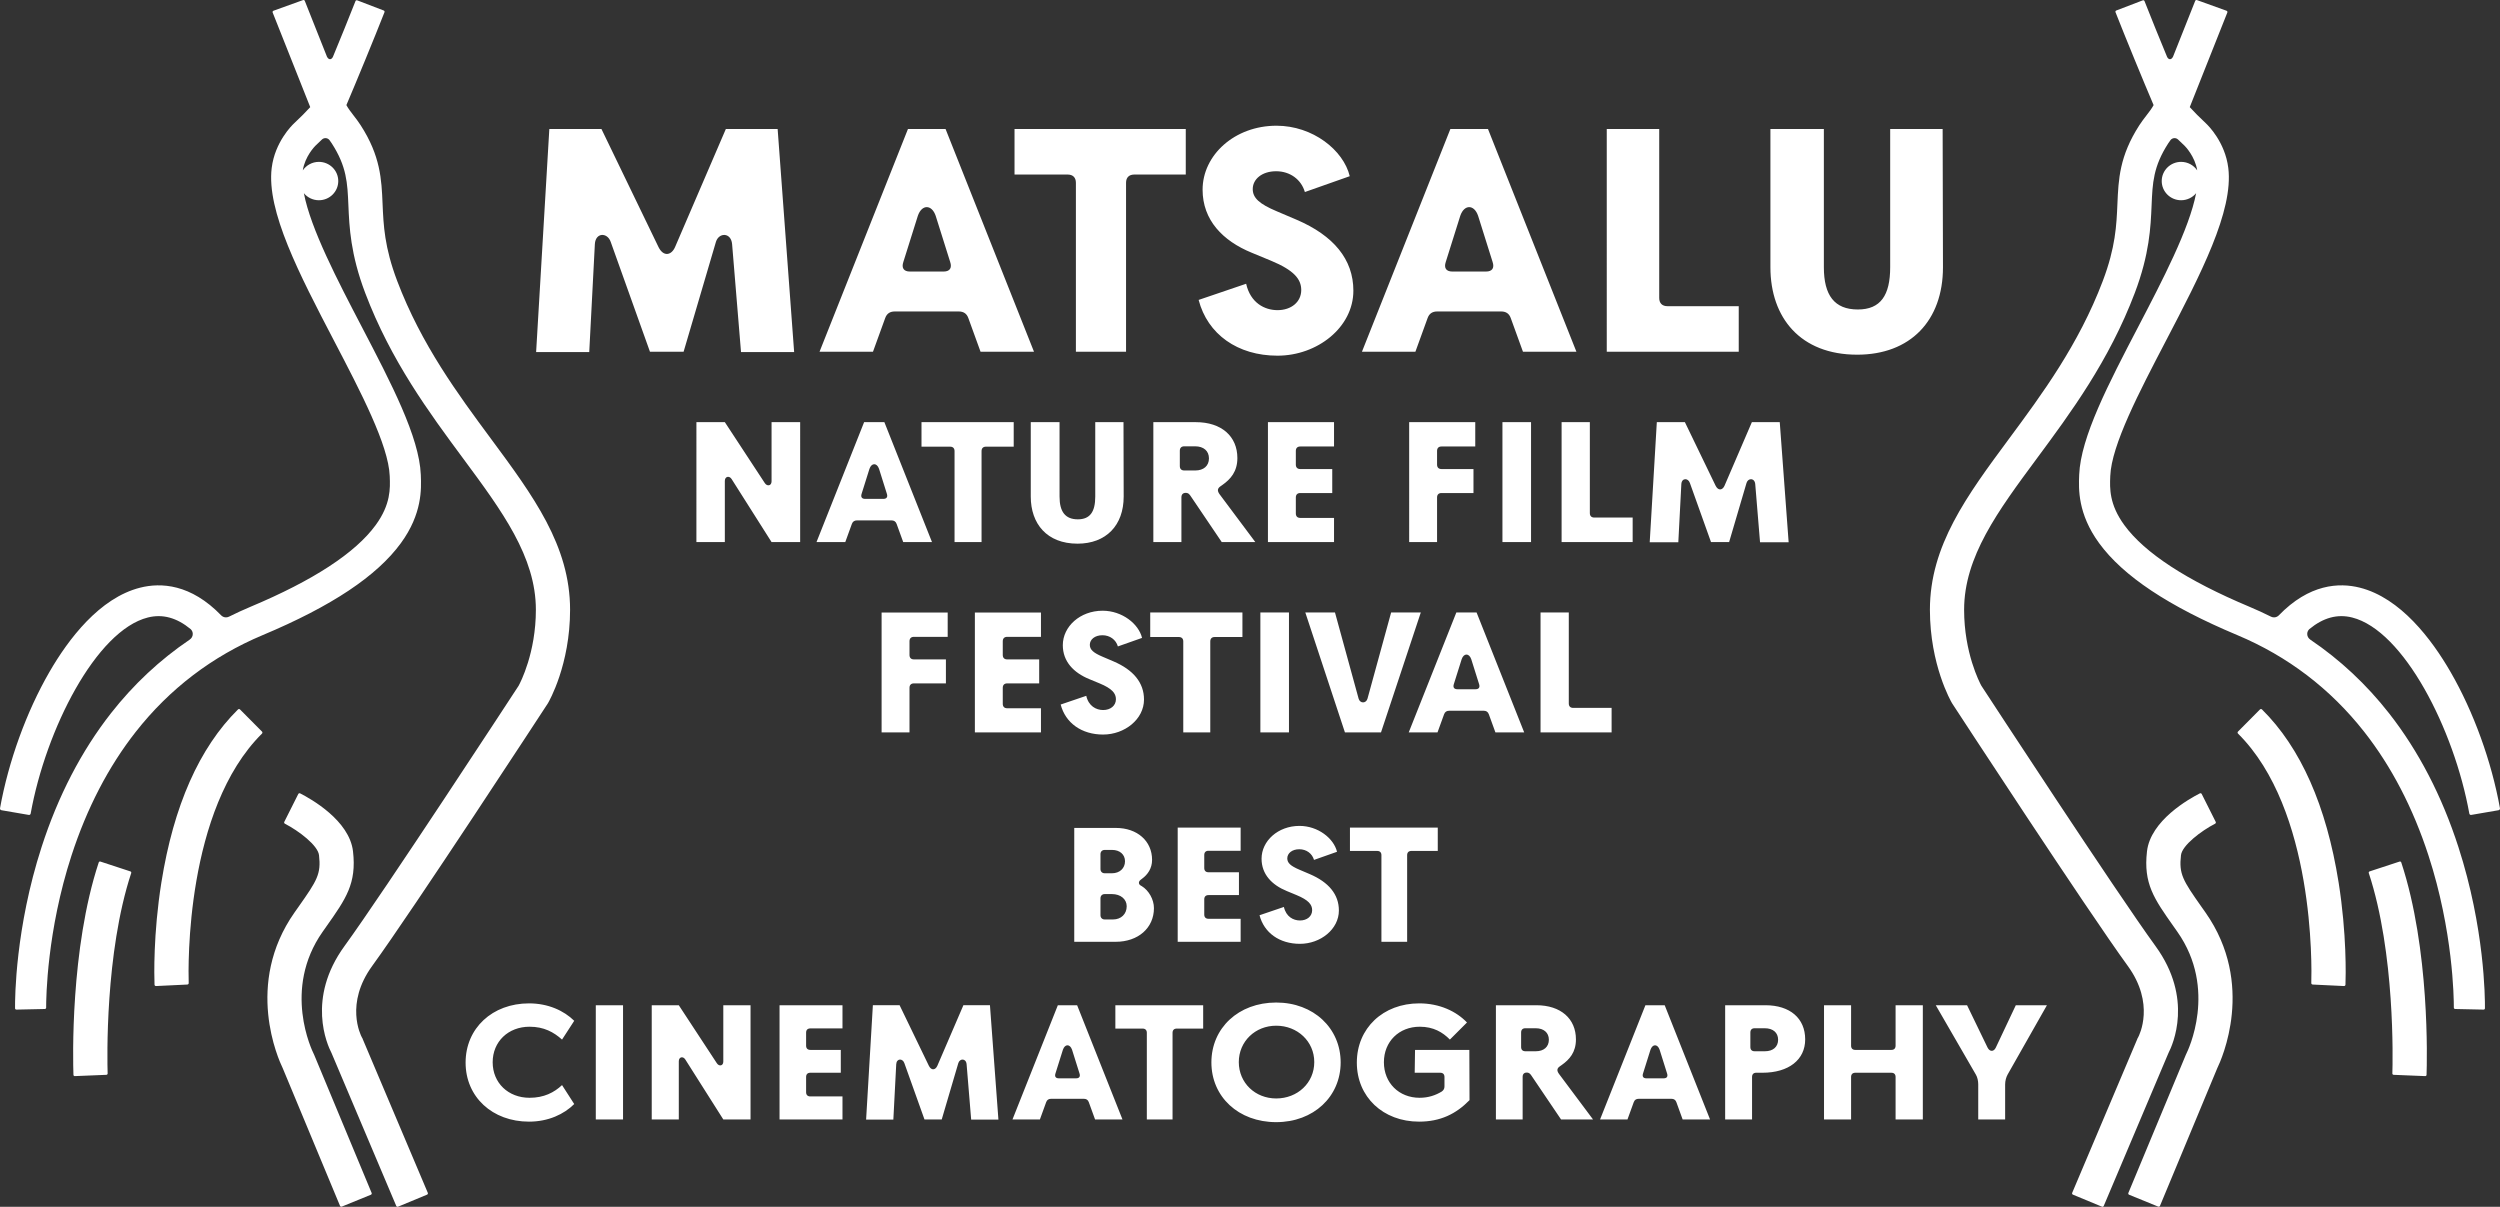 <?xml version="1.0" encoding="UTF-8" standalone="no"?>
<svg
   id="a"
   data-name="Layer 1"
   width="208.501mm"
   height="100.647mm"
   viewBox="0 0 591.025 285.298"
   version="1.1"
   sodipodi:docname="maff_best_cinematography.svg"
   inkscape:version="1.1.1 (3bf5ae0d25, 2021-09-20)"
   xmlns:inkscape="http://www.inkscape.org/namespaces/inkscape"
   xmlns:sodipodi="http://sodipodi.sourceforge.net/DTD/sodipodi-0.dtd"
   xmlns="http://www.w3.org/2000/svg"
   xmlns:svg="http://www.w3.org/2000/svg">
  <rect x="0" y="0" width="591.025" height="285.298" fill="#333333" stroke="none"/>
  <defs
     id="defs45" />
  <sodipodi:namedview
     id="namedview43"
     pagecolor="#ffffff"
     bordercolor="#666666"
     borderopacity="1.0"
     inkscape:pageshadow="2"
     inkscape:pageopacity="0.0"
     inkscape:pagecheckerboard="0"
     inkscape:document-units="mm"
     showgrid="false"
     fit-margin-top="0"
     fit-margin-left="0"
     fit-margin-right="0"
     fit-margin-bottom="0"
     inkscape:zoom="1.2518025"
     inkscape:cx="363.47587"
     inkscape:cy="176.146"
     inkscape:window-width="2560"
     inkscape:window-height="1351"
     inkscape:window-x="-9"
     inkscape:window-y="-9"
     inkscape:window-maximized="1"
     inkscape:current-layer="a" />
  <path
     d="m 521.395,215.717 c 11.896,16.932 3.789,34.769 2.788,36.818 -0.002,0.005 -0.004,0.01 -0.007,0.016 l -13.534,32.525 c -0.069,0.166 -0.261,0.245 -0.428,0.176 l -6.872,-2.803 c -0.168,-0.068 -0.247,-0.258 -0.178,-0.424 l 13.589,-32.656 0.125,-0.271 c 0.309,-0.614 7.446,-15.189 -2.123,-28.808 l -0.907,-1.289 c -4.611,-6.531 -7.151,-10.129 -6.28,-17.728 0.838,-7.313 9.976,-12.432 12.495,-13.711 0.163,-0.083 0.363,-0.018 0.444,0.144 l 3.31,6.591 c 0.08,0.159 0.017,0.35 -0.142,0.432 -3.307,1.704 -7.804,5.126 -8.07,7.447 -0.509,4.436 0.417,5.926 4.872,12.239 z m 31.478,-7.095 c 1.941,12.212 1.695,22.192 1.621,24.166 -0.007,0.188 -0.167,0.332 -0.357,0.323 l -7.399,-0.355 c -0.186,-0.009 -0.33,-0.161 -0.324,-0.345 0.123,-3.892 0.787,-41.019 -17.327,-58.983 -0.132,-0.131 -0.134,-0.341 -0.003,-0.472 l 5.193,-5.229 c 0.133,-0.134 0.352,-0.137 0.486,-0.004 9.14,9.035 15.232,22.793 18.11,40.899 m 14.809,-4.743 c 6.775,20.497 6.095,46.924 5.98,50.231 -0.006,0.171 -0.151,0.301 -0.323,0.294 l -7.462,-0.304 c -0.17,-0.007 -0.303,-0.145 -0.298,-0.313 0.094,-3.049 0.666,-28.486 -5.576,-47.393 -0.053,-0.16 0.034,-0.331 0.196,-0.384 l 7.088,-2.327 c 0.163,-0.054 0.341,0.034 0.395,0.196 m -111.43,-59.72 c 0,-15.154 8.698,-26.907 18.769,-40.518 7.687,-10.389 16.401,-22.165 22.1,-37.209 3.025,-7.987 3.246,-13.196 3.46,-18.234 0.247,-5.811 0.48,-11.301 5.191,-18.605 0.544,-0.844 1.12,-1.59 1.676,-2.31 0.671,-0.869 1.264,-1.645 1.687,-2.435 -2.292,-5.362 -6.667,-15.996 -9.007,-21.962 -0.063,-0.162 0.019,-0.341 0.183,-0.404 l 6.265,-2.401 c 0.163,-0.062 0.345,0.015 0.409,0.177 1.573,4.015 3.546,8.857 5.328,13.166 v -0.002 c 0.309,0.694 0.982,0.833 1.403,0 l 0.004,0.002 c 2.276,-5.728 4.702,-11.831 5.252,-13.221 0.064,-0.163 0.248,-0.243 0.414,-0.183 l 6.989,2.519 c 0.171,0.062 0.259,0.25 0.193,0.419 -0.935,2.397 -6.747,16.986 -8.883,22.368 0.91,1.014 2.408,2.526 3.871,3.884 0.456,0.429 4.478,4.37 5.237,10.488 1.263,10.187 -6.518,25.104 -14.756,40.897 -6.322,12.117 -12.858,24.648 -13.144,31.922 l -0.006,0.142 c -0.11,2.772 -0.26,6.566 3.326,11.48 4.81,6.594 14.766,13.09 29.591,19.31 1.731,0.726 3.424,1.507 5.084,2.336 0.216,0.107 0.459,0.169 0.716,0.169 0.417,0 0.791,-0.164 1.077,-0.422 7.261,-7.527 14.343,-7.828 19.198,-6.606 9.622,2.421 16.991,12.19 21.477,19.96 5.43,9.402 9.67,21.109 11.663,32.184 0.04,0.223 -0.112,0.435 -0.337,0.474 l -6.439,1.107 c 0,0 -0.003,-0.004 -0.005,-0.003 -0.027,0.006 -0.056,0.009 -0.085,0.009 -0.182,0 -0.334,-0.128 -0.368,-0.299 0,-0.001 -0.004,0 -0.006,0 -3.598,-20.002 -15.527,-43.312 -27.711,-46.378 -3.47,-0.873 -6.806,0.03 -10.107,2.742 -0.311,0.289 -0.51,0.696 -0.51,1.151 0,0.553 0.285,1.039 0.717,1.324 0.007,0.005 0.005,0.011 0.011,0.016 7.031,4.755 13.269,10.579 18.633,17.43 6.975,8.909 12.487,19.54 16.382,31.599 6.192,19.165 6.298,35.588 6.274,38.129 0,0.175 -0.147,0.314 -0.324,0.31 l -6.718,-0.146 c -0.173,-0.004 -0.311,-0.142 -0.31,-0.313 0.006,-2.37 -0.186,-18.115 -5.992,-35.97 -3.644,-11.205 -8.757,-21.045 -15.2,-29.248 -7.986,-10.166 -18.075,-17.855 -29.989,-22.853 -16.305,-6.841 -26.995,-13.955 -32.682,-21.75 -5.073,-6.951 -4.838,-12.856 -4.712,-16.029 l 0.005,-0.139 c 0.35,-8.893 6.96,-21.565 13.958,-34.98 5.727,-10.979 12.075,-23.15 13.685,-31.582 -0.84,1.019 -2.118,1.67 -3.55,1.67 -2.53,0 -4.581,-2.031 -4.581,-4.536 0,-2.505 2.051,-4.536 4.581,-4.536 1.587,0 2.985,0.8 3.808,2.014 -0.528,-3.306 -2.805,-5.645 -2.968,-5.808 -0.341,-0.317 -0.909,-0.852 -1.566,-1.494 -0.002,-0.001 -0.003,0.003 -0.004,0.002 -0.214,-0.204 -0.504,-0.33 -0.825,-0.33 -0.38,0 -0.719,0.177 -0.937,0.453 0,10e-4 -10e-4,-0.001 -0.002,0 -0.2,0.27 -0.389,0.535 -0.557,0.795 -3.538,5.487 -3.701,9.323 -3.926,14.633 -0.218,5.134 -0.49,11.525 -3.968,20.709 -6.089,16.076 -15.153,28.324 -23.149,39.13 -9.232,12.476 -17.205,23.251 -17.205,35.785 0,10.188 3.661,17.196 4.07,17.946 0.004,0.008 0.007,0.013 0.012,0.02 1.735,2.657 31.753,48.593 41.172,61.551 9.011,12.396 4.065,23.319 3.072,25.236 -0.004,0.007 -0.007,0.013 -0.01,0.02 l -15.309,36.169 c -0.07,0.164 -0.261,0.242 -0.427,0.173 l -6.858,-2.846 c -0.166,-0.069 -0.245,-0.258 -0.175,-0.423 l 15.384,-36.343 0.069,-0.191 0.139,-0.231 c 0.289,-0.54 4.039,-7.96 -2.449,-16.886 -9.77,-13.441 -40.187,-60.022 -41.477,-61.999 l -0.101,-0.163 c -0.212,-0.362 -5.2,-9.02 -5.2,-22.033"
     fill="#ffffff"
     id="path28" />
  <path
     d="m 69.629,215.717 c -11.896,16.932 -3.789,34.769 -2.788,36.818 0.002,0.005 0.004,0.01 0.007,0.016 l 13.534,32.525 c 0.069,0.166 0.261,0.245 0.428,0.176 l 6.872,-2.803 c 0.168,-0.068 0.247,-0.258 0.178,-0.424 l -13.589,-32.656 -0.125,-0.271 c -0.309,-0.614 -7.446,-15.189 2.123,-28.808 l 0.907,-1.289 c 4.611,-6.531 7.151,-10.129 6.28,-17.728 -0.838,-7.313 -9.976,-12.432 -12.495,-13.711 -0.163,-0.083 -0.363,-0.018 -0.444,0.144 l -3.31,6.591 c -0.08,0.159 -0.017,0.35 0.142,0.432 3.307,1.704 7.804,5.126 8.07,7.447 0.509,4.436 -0.417,5.926 -4.872,12.239 z m -31.478,-7.095 c -1.941,12.212 -1.695,22.192 -1.621,24.166 0.007,0.188 0.167,0.332 0.357,0.323 l 7.399,-0.355 c 0.186,-0.009 0.33,-0.161 0.324,-0.345 -0.123,-3.892 -0.787,-41.019 17.327,-58.983 0.132,-0.131 0.134,-0.341 0.003,-0.472 l -5.193,-5.229 c -0.133,-0.134 -0.352,-0.137 -0.486,-0.004 -9.14,9.035 -15.232,22.793 -18.11,40.899 m -14.808,-4.743 c -6.776,20.497 -6.096,46.924 -5.981,50.231 0.006,0.171 0.151,0.301 0.323,0.294 l 7.462,-0.304 c 0.17,-0.007 0.303,-0.145 0.298,-0.313 -0.094,-3.049 -0.666,-28.486 5.576,-47.393 0.053,-0.16 -0.034,-0.331 -0.196,-0.384 l -7.088,-2.327 c -0.163,-0.054 -0.341,0.034 -0.394,0.196 m 111.429,-59.72 c 0,-15.154 -8.698,-26.907 -18.769,-40.518 -7.687,-10.389 -16.401,-22.165 -22.1,-37.209 -3.025,-7.987 -3.246,-13.196 -3.46,-18.234 -0.247,-5.811 -0.48,-11.301 -5.191,-18.605 -0.544,-0.844 -1.12,-1.59 -1.676,-2.31 -0.671,-0.869 -1.264,-1.645 -1.687,-2.435 2.292,-5.362 6.667,-15.996 9.007,-21.962 0.063,-0.162 -0.019,-0.341 -0.183,-0.404 l -6.265,-2.401 c -0.163,-0.062 -0.345,0.015 -0.409,0.177 -1.573,4.015 -3.546,8.857 -5.328,13.166 v -0.002 c -0.309,0.694 -0.982,0.833 -1.403,0 l -0.004,0.002 c -2.276,-5.728 -4.702,-11.831 -5.252,-13.221 -0.064,-0.163 -0.248,-0.243 -0.414,-0.183 l -6.989,2.519 c -0.171,0.062 -0.259,0.25 -0.193,0.419 0.935,2.397 6.747,16.986 8.883,22.368 -0.91,1.014 -2.408,2.526 -3.871,3.884 -0.456,0.429 -4.478,4.37 -5.237,10.488 -1.263,10.187 6.518,25.104 14.756,40.897 6.322,12.117 12.858,24.648 13.144,31.922 l 0.006,0.142 c 0.11,2.772 0.26,6.566 -3.326,11.48 -4.81,6.594 -14.766,13.09 -29.591,19.31 -1.731,0.726 -3.424,1.507 -5.084,2.336 -0.216,0.107 -0.459,0.169 -0.716,0.169 -0.417,0 -0.791,-0.164 -1.077,-0.422 -7.261,-7.527 -14.343,-7.828 -19.198,-6.606 -9.622,2.421 -16.991,12.19 -21.477,19.96 -5.43,9.402 -9.67,21.109 -11.663,32.184 -0.04,0.223 0.112,0.435 0.337,0.474 l 6.439,1.107 c 0,0 0.003,-0.004 0.005,-0.003 0.027,0.006 0.056,0.009 0.085,0.009 0.182,0 0.334,-0.128 0.368,-0.299 0,-0.001 0.004,0 0.006,0 3.598,-20.002 15.527,-43.312 27.711,-46.378 3.47,-0.873 6.806,0.03 10.107,2.742 0.311,0.289 0.51,0.696 0.51,1.151 0,0.553 -0.285,1.039 -0.717,1.324 -0.007,0.005 -0.005,0.011 -0.011,0.016 -7.032,4.755 -13.269,10.579 -18.633,17.43 -6.975,8.909 -12.487,19.54 -16.382,31.599 -6.192,19.165 -6.298,35.588 -6.274,38.129 0.001,0.175 0.147,0.314 0.324,0.31 l 6.718,-0.146 c 0.173,-0.004 0.311,-0.142 0.31,-0.313 -0.006,-2.37 0.186,-18.115 5.992,-35.97 3.644,-11.205 8.757,-21.045 15.2,-29.248 7.986,-10.166 18.075,-17.855 29.989,-22.853 16.305,-6.841 26.995,-13.955 32.682,-21.75 5.073,-6.951 4.838,-12.856 4.712,-16.029 l -0.005,-0.139 c -0.35,-8.893 -6.96,-21.565 -13.958,-34.98 -5.727,-10.979 -12.075,-23.15 -13.685,-31.582 0.84,1.019 2.118,1.67 3.55,1.67 2.53,0 4.581,-2.031 4.581,-4.536 0,-2.505 -2.051,-4.536 -4.581,-4.536 -1.587,0 -2.985,0.8 -3.808,2.014 0.528,-3.306 2.805,-5.645 2.968,-5.808 0.341,-0.317 0.909,-0.852 1.566,-1.494 0.002,-0.001 0.003,0.003 0.004,0.002 0.214,-0.204 0.504,-0.33 0.825,-0.33 0.38,0 0.719,0.177 0.937,0.453 0,10e-4 0.001,-0.001 0.002,0 0.2,0.27 0.389,0.535 0.556,0.795 3.539,5.487 3.702,9.323 3.927,14.633 0.218,5.134 0.49,11.525 3.968,20.709 6.089,16.076 15.153,28.324 23.149,39.13 9.232,12.476 17.205,23.251 17.205,35.785 0,10.188 -3.661,17.196 -4.07,17.946 -0.004,0.008 -0.007,0.013 -0.012,0.02 -1.735,2.657 -31.753,48.593 -41.172,61.551 -9.011,12.396 -4.065,23.319 -3.072,25.236 0.004,0.007 0.007,0.013 0.01,0.02 l 15.309,36.169 c 0.07,0.164 0.261,0.242 0.427,0.173 l 6.858,-2.846 c 0.166,-0.069 0.245,-0.258 0.175,-0.423 l -15.384,-36.343 -0.069,-0.191 -0.139,-0.231 c -0.289,-0.54 -4.039,-7.96 2.449,-16.886 9.77,-13.441 40.187,-60.022 41.477,-61.999 l 0.101,-0.163 c 0.212,-0.362 5.2,-9.02 5.2,-22.033"
     fill="#ffffff"
     id="path30" />
  <path
     d="m 364.2,173.15 h 16.8 v -5.796 h -9.072 c -0.672,0 -1.05,-0.378 -1.05,-1.05 v -21.504 h -6.678 z m -20.496,-11.424 1.848,-5.88 c 0.504,-1.47 1.764,-1.47 2.268,0 l 1.848,5.88 c 0.252,0.756 -0.042,1.218 -0.84,1.218 h -4.284 c -0.798,0 -1.092,-0.462 -0.84,-1.218 m -10.668,11.424 h 6.804 l 1.554,-4.284 c 0.21,-0.588 0.63,-0.84 1.218,-0.84 h 8.148 c 0.588,0 1.008,0.252 1.218,0.84 l 1.554,4.284 h 6.804 l -11.256,-28.35 h -4.788 z m -15.079,0 h 8.526 l 9.408,-28.35 h -7.014 l -5.586,20.37 c -0.336,1.176 -1.764,1.176 -2.1,0 l -5.586,-20.37 h -7.014 z m -19.991,0 h 6.762 v -28.35 h -6.762 z m -18.228,-21.504 v 21.504 h 6.384 v -21.504 c 0,-0.672 0.378,-1.05 1.05,-1.05 h 6.552 v -5.796 h -21.798 v 5.796 h 6.762 c 0.672,0 1.05,0.378 1.05,1.05 m -18.942,22.008 c 5.082,0 9.66,-3.612 9.66,-8.274 0,-3.99 -2.52,-7.014 -7.224,-9.03 l -2.562,-1.092 c -2.184,-0.924 -3.024,-1.68 -3.024,-2.814 0,-1.26 1.176,-2.268 2.982,-2.268 1.764,0 3.192,1.05 3.654,2.646 l 5.712,-2.016 c -0.798,-3.318 -4.704,-6.426 -9.324,-6.426 -5.334,0 -9.408,3.738 -9.408,8.148 0,3.864 2.562,6.51 6.258,8.022 l 2.436,1.008 c 2.94,1.218 3.864,2.352 3.864,3.738 0,1.512 -1.26,2.562 -3.024,2.562 -1.638,0 -3.444,-0.924 -3.99,-3.36 l -6.048,2.058 c 1.134,4.368 4.956,7.098 10.038,7.098 m -30.323,-0.504 h 15.624 v -5.712 h -7.98 c -0.672,0 -1.05,-0.378 -1.05,-1.05 v -3.78 c 0,-0.672 0.378,-1.05 1.05,-1.05 h 7.56 v -5.67 h -7.56 c -0.672,0 -1.05,-0.378 -1.05,-1.05 v -3.234 c 0,-0.672 0.378,-1.05 1.05,-1.05 h 7.98 v -5.754 h -15.624 z m -22.05,0 h 6.594 v -10.542 c 0,-0.672 0.378,-1.05 1.05,-1.05 h 7.56 v -5.67 h -7.56 c -0.672,0 -1.05,-0.378 -1.05,-1.05 v -3.234 c 0,-0.672 0.378,-1.05 1.05,-1.05 h 7.98 v -5.754 h -15.624 z"
     fill="#ffffff"
     id="path32" />
  <path
     d="m 390.009,128.192 h 6.762 l 0.714,-13.734 c 0.084,-1.512 1.596,-1.512 2.016,-0.294 l 4.998,13.986 h 4.284 l 4.116,-13.986 c 0.378,-1.218 1.932,-1.218 2.058,0.294 l 1.134,13.734 h 6.762 l -2.1,-28.392 h -6.594 l -6.468,15.036 c -0.462,1.05 -1.47,1.26 -2.1,0 l -7.266,-15.036 h -6.636 z m -20.832,-0.042 h 16.8 v -5.796 h -9.072 c -0.672,0 -1.05,-0.378 -1.05,-1.05 V 99.8 h -6.678 z m -13.985,0 h 6.762 V 99.8 h -6.762 z m -22.05,0 h 6.594 v -10.542 c 0,-0.672 0.378,-1.05 1.05,-1.05 h 7.56 v -5.67 h -7.56 c -0.672,0 -1.05,-0.378 -1.05,-1.05 v -3.234 c 0,-0.672 0.378,-1.05 1.05,-1.05 h 7.98 v -5.754 h -15.624 z m -33.389,0 h 15.624 v -5.712 h -7.98 c -0.672,0 -1.05,-0.378 -1.05,-1.05 v -3.78 c 0,-0.672 0.378,-1.05 1.05,-1.05 h 7.56 v -5.67 h -7.56 c -0.672,0 -1.05,-0.378 -1.05,-1.05 v -3.234 c 0,-0.672 0.378,-1.05 1.05,-1.05 h 7.98 v -5.754 h -15.624 z m -20.832,-17.976 v -3.612 c 0,-0.672 0.378,-1.05 1.05,-1.05 h 2.562 c 2.016,0 3.276,1.092 3.276,2.856 0,1.764 -1.26,2.856 -3.234,2.856 h -2.604 c -0.672,0 -1.05,-0.378 -1.05,-1.05 m -6.258,17.976 h 6.636 v -10.584 c 0,-0.672 0.378,-1.05 1.008,-1.05 0.672,0 0.924,0.378 1.26,0.882 l 7.266,10.752 h 7.938 l -8.442,-11.298 c -0.546,-0.756 -0.588,-1.344 0.21,-1.89 l 0.42,-0.294 c 1.974,-1.386 3.57,-3.192 3.57,-6.384 0,-5.124 -3.738,-8.484 -9.828,-8.484 h -10.038 z m -17.934,0.378 c 6.762,0 10.92,-4.326 10.92,-11.13 l -0.042,-17.598 h -6.678 v 17.598 c 0,3.57 -1.218,5.376 -4.116,5.376 -2.982,0 -4.326,-1.806 -4.326,-5.376 V 99.8 h -6.804 v 17.598 c 0,6.426 3.822,11.13 11.046,11.13 m -29.064,-21.882 v 21.504 h 6.384 v -21.504 c 0,-0.672 0.378,-1.05 1.05,-1.05 h 6.552 v -5.796 h -21.798 v 5.796 h 6.762 c 0.672,0 1.05,0.378 1.05,1.05 m -21.966,10.08 1.848,-5.88 c 0.504,-1.47 1.764,-1.47 2.268,0 l 1.848,5.88 c 0.252,0.756 -0.042,1.218 -0.84,1.218 h -4.284 c -0.798,0 -1.092,-0.462 -0.84,-1.218 m -10.668,11.424 h 6.804 l 1.554,-4.284 c 0.21,-0.588 0.63,-0.84 1.218,-0.84 h 8.148 c 0.588,0 1.008,0.252 1.218,0.84 l 1.554,4.284 h 6.804 l -11.256,-28.35 h -4.788 z m -28.392,0 h 6.72 v -14.448 c 0,-1.092 1.05,-1.302 1.596,-0.462 l 9.45,14.91 h 6.762 V 99.8 h -6.762 v 13.986 c 0,1.092 -1.05,1.26 -1.596,0.42 l -9.45,-14.406 h -6.72 z"
     fill="#ffffff"
     id="path34" />
  <path
     d="m 439.058,83.852 c 12.558,0 20.28,-8.034 20.28,-20.67 l -0.078,-32.682 h -12.402 v 32.682 c 0,6.63 -2.262,9.984 -7.644,9.984 -5.538,0 -8.034,-3.354 -8.034,-9.984 v -32.682 h -12.636 v 32.682 c 0,11.934 7.098,20.67 20.514,20.67 m -59.203,-0.702 h 31.2 v -10.764 h -16.848 c -1.248,0 -1.95,-0.702 -1.95,-1.95 v -39.936 h -12.402 z m -38.063,-21.216 3.432,-10.92 c 0.936,-2.73 3.276,-2.73 4.212,0 l 3.432,10.92 c 0.468,1.404 -0.078,2.262 -1.56,2.262 h -7.956 c -1.482,0 -2.028,-0.858 -1.56,-2.262 m -19.812,21.216 h 12.636 l 2.886,-7.956 c 0.39,-1.092 1.17,-1.56 2.262,-1.56 h 15.132 c 1.092,0 1.872,0.468 2.262,1.56 l 2.886,7.956 h 12.636 l -20.904,-52.65 h -8.892 z m -19.969,0.936 c 9.438,0 17.94,-6.708 17.94,-15.366 0,-7.41 -4.68,-13.026 -13.416,-16.77 l -4.758,-2.028 c -4.056,-1.716 -5.616,-3.12 -5.616,-5.226 0,-2.34 2.184,-4.212 5.538,-4.212 3.276,0 5.928,1.95 6.786,4.914 l 10.608,-3.744 c -1.482,-6.162 -8.736,-11.934 -17.316,-11.934 -9.906,0 -17.472,6.942 -17.472,15.132 0,7.176 4.758,12.09 11.622,14.898 l 4.524,1.872 c 5.46,2.262 7.176,4.368 7.176,6.942 0,2.808 -2.34,4.758 -5.616,4.758 -3.042,0 -6.396,-1.716 -7.41,-6.24 l -11.232,3.822 c 2.106,8.112 9.204,13.182 18.642,13.182 m -47.658,-40.872 v 39.936 h 11.856 v -39.936 c 0,-1.248 0.702,-1.95 1.95,-1.95 h 12.168 v -10.764 h -40.482 v 10.764 h 12.558 c 1.248,0 1.95,0.702 1.95,1.95 m -40.795,18.72 3.432,-10.92 c 0.936,-2.73 3.276,-2.73 4.212,0 l 3.432,10.92 c 0.468,1.404 -0.078,2.262 -1.56,2.262 h -7.956 c -1.482,0 -2.028,-0.858 -1.56,-2.262 m -19.812,21.216 h 12.636 l 2.886,-7.956 c 0.39,-1.092 1.17,-1.56 2.262,-1.56 h 15.132 c 1.092,0 1.872,0.468 2.262,1.56 l 2.886,7.956 h 12.636 l -20.904,-52.65 h -8.892 z m -67.001,0.078 h 12.558 l 1.326,-25.506 c 0.156,-2.808 2.964,-2.808 3.744,-0.546 l 9.282,25.974 h 7.956 l 7.644,-25.974 c 0.702,-2.262 3.588,-2.262 3.822,0.546 l 2.106,25.506 h 12.558 l -3.9,-52.728 h -12.246 l -12.012,27.924 c -0.858,1.95 -2.73,2.34 -3.9,0 l -13.494,-27.924 h -12.324 z"
     fill="#ffffff"
     id="path36" />
  <path
     d="m 467.675,256.37 v 8.28 h 6.36 v -8.28 c 0,-0.84 0.24,-1.72 0.6,-2.36 l 9.28,-16.36 h -7.36 l -4.72,10 c -0.48,1.04 -1.44,1.04 -1.96,0 l -4.84,-10 h -7.4 l 9.48,16.4 c 0.36,0.6 0.56,1.48 0.56,2.32 m -36.46,8.28 h 6.4 v -10.04 c 0,-0.64 0.36,-1 1,-1 h 8.52 c 0.64,0 1,0.36 1,1 v 10.04 h 6.44 v -27 h -6.44 v 9.56 c 0,0.64 -0.36,1 -1,1 h -8.52 c -0.64,0 -1,-0.36 -1,-1 v -9.56 h -6.4 z m -17.412,-17.12 v -3.44 c 0,-0.64 0.36,-1 1,-1 h 2.4 c 1.96,0 3.16,1.04 3.16,2.72 0,1.68 -1.2,2.72 -3.12,2.72 h -2.44 c -0.64,0 -1,-0.36 -1,-1 m -5.96,17.12 h 6.36 v -10.04 c 0,-0.64 0.36,-1 0.96,-1 h 1.48 c 6.24,0 10.12,-3.08 10.12,-7.88 0,-5 -3.6,-8.08 -9.4,-8.08 h -9.52 z m -19.412,-10.88 1.76,-5.6 c 0.48,-1.4 1.68,-1.4 2.16,0 l 1.76,5.6 c 0.24,0.72 -0.04,1.16 -0.8,1.16 h -4.08 c -0.76,0 -1.04,-0.44 -0.8,-1.16 m -10.16,10.88 h 6.48 l 1.48,-4.08 c 0.2,-0.56 0.6,-0.8 1.16,-0.8 h 7.76 c 0.56,0 0.96,0.24 1.16,0.8 l 1.48,4.08 h 6.48 l -10.72,-27 h -4.56 z m -18.664,-17.12 v -3.44 c 0,-0.64 0.36,-1 1,-1 h 2.44 c 1.92,0 3.12,1.04 3.12,2.72 0,1.68 -1.2,2.72 -3.08,2.72 h -2.48 c -0.64,0 -1,-0.36 -1,-1 m -5.96,17.12 h 6.32 v -10.08 c 0,-0.64 0.36,-1 0.96,-1 0.64,0 0.88,0.36 1.2,0.84 l 6.92,10.24 h 7.56 l -8.04,-10.76 c -0.52,-0.72 -0.56,-1.28 0.2,-1.8 l 0.4,-0.28 c 1.88,-1.32 3.4,-3.04 3.4,-6.08 0,-4.88 -3.56,-8.08 -9.36,-8.08 h -9.56 z m -18.159,0.52 c 5,0 8.72,-1.8 11.92,-5.08 l -0.04,-11.88 h -12.84 l -0.08,5.4 h 6.04 c 0.64,0 1,0.36 1,1 v 2.24 c 0,0.52 -0.2,0.88 -0.64,1.2 -1.44,0.88 -3.16,1.48 -5.24,1.48 -4.88,0 -8.44,-3.52 -8.44,-8.4 0,-4.88 3.56,-8.4 8.48,-8.4 3.2,0 5.4,1.28 7.12,3.04 l 4.04,-4.04 c -2.52,-2.64 -6.48,-4.52 -11.28,-4.52 -8.56,0 -14.76,5.88 -14.76,14 0,8.12 6.2,13.96 14.72,13.96 m -42.624,-14.08 c 0,-4.88 3.88,-8.6 8.84,-8.6 5.04,0 9,3.72 9,8.6 0,4.92 -3.96,8.6 -9,8.6 -4.96,0 -8.84,-3.68 -8.84,-8.6 m 8.84,14.2 c 8.84,0 15.24,-6.04 15.24,-14.12 0,-8.08 -6.4,-14.16 -15.24,-14.16 -8.92,0 -15.32,6.04 -15.32,14.16 0,8.12 6.4,14.12 15.32,14.12 m -30.584,-21.12 v 20.48 h 6.08 v -20.48 c 0,-0.64 0.36,-1 1,-1 h 6.24 v -5.52 h -20.76 v 5.52 h 6.44 c 0.64,0 1,0.36 1,1 m -21.6,9.6 1.76,-5.6 c 0.48,-1.4 1.68,-1.4 2.16,0 l 1.76,5.6 c 0.24,0.72 -0.04,1.16 -0.8,1.16 h -4.08 c -0.76,0 -1.04,-0.44 -0.8,-1.16 m -10.16,10.88 h 6.48 l 1.48,-4.08 c 0.2,-0.56 0.6,-0.8 1.16,-0.8 h 7.76 c 0.56,0 0.96,0.24 1.16,0.8 l 1.48,4.08 h 6.48 l -10.72,-27 h -4.56 z m -34.607,0.04 h 6.44 l 0.68,-13.08 c 0.08,-1.44 1.52,-1.44 1.92,-0.28 l 4.76,13.32 h 4.08 l 3.92,-13.32 c 0.36,-1.16 1.84,-1.16 1.96,0.28 l 1.08,13.08 h 6.44 l -2,-27.04 h -6.28 l -6.16,14.32 c -0.44,1 -1.4,1.2 -2,0 l -6.92,-14.32 h -6.32 z m -20.464,-0.04 h 14.88 v -5.44 h -7.6 c -0.64,0 -1,-0.36 -1,-1 v -3.6 c 0,-0.64 0.36,-1 1,-1 h 7.2 v -5.4 h -7.2 c -0.64,0 -1,-0.36 -1,-1 v -3.08 c 0,-0.64 0.36,-1 1,-1 h 7.6 v -5.48 h -14.88 z m -30.216,0 h 6.4 v -13.76 c 0,-1.04 1,-1.24 1.52,-0.44 l 9,14.2 h 6.44 v -27 h -6.44 v 13.32 c 0,1.04 -1,1.2 -1.52,0.4 l -9,-13.72 h -6.4 z m -13.223,0 h 6.44 v -27 h -6.44 z m -15.78,0.52 c 4.56,0 8.28,-1.76 10.68,-4.16 l -2.88,-4.48 c -1.88,1.76 -4.28,3 -7.68,3 -5.04,0 -8.72,-3.52 -8.72,-8.4 0,-4.88 3.68,-8.4 8.72,-8.4 3.4,0 5.72,1.28 7.68,3.04 l 2.88,-4.44 c -2.44,-2.4 -6.16,-4.12 -10.68,-4.12 -8.68,0 -15,5.88 -15,14 0,8.12 6.32,13.96 15,13.96"
     fill="#ffffff"
     id="path38" />
  <path
     d="m 326.582,202.17 v 20.48 h 6.08 v -20.48 c 0,-0.64 0.36,-1 1,-1 h 6.24 v -5.52 h -20.76 v 5.52 h 6.44 c 0.64,0 1,0.36 1,1 m -19.256,20.96 c 4.84,0 9.2,-3.44 9.2,-7.88 0,-3.8 -2.4,-6.68 -6.88,-8.6 l -2.44,-1.04 c -2.08,-0.88 -2.88,-1.6 -2.88,-2.68 0,-1.2 1.12,-2.16 2.84,-2.16 1.68,0 3.04,1 3.48,2.52 l 5.44,-1.92 c -0.76,-3.16 -4.48,-6.12 -8.88,-6.12 -5.08,0 -8.96,3.56 -8.96,7.76 0,3.68 2.44,6.2 5.96,7.64 l 2.32,0.96 c 2.8,1.16 3.68,2.24 3.68,3.56 0,1.44 -1.2,2.44 -2.88,2.44 -1.56,0 -3.28,-0.88 -3.8,-3.2 l -5.76,1.96 c 1.08,4.16 4.72,6.76 9.56,6.76 m -28.907,-0.48 h 14.88 v -5.44 h -7.6 c -0.64,0 -1,-0.36 -1,-1 v -3.6 c 0,-0.64 0.36,-1 1,-1 h 7.2 v -5.4 h -7.2 c -0.64,0 -1,-0.36 -1,-1 v -3.08 c 0,-0.64 0.36,-1 1,-1 h 7.6 v -5.48 h -14.88 z m -18.256,-17.2 v -3.52 c 0,-0.6 0.4,-1 1,-1 h 1.76 c 1.8,0 3.04,1.08 3.04,2.68 0,1.68 -1.28,2.84 -3.08,2.84 h -1.72 c -0.6,0 -1,-0.4 -1,-1 m 0,10.92 v -4 c 0,-0.6 0.4,-1 1,-1 h 1.72 c 2.04,0 3.48,1.2 3.48,2.88 0,1.84 -1.32,3.12 -3.24,3.12 h -1.96 c -0.6,0 -1,-0.4 -1,-1 m -6.2,6.28 h 9.8 c 5.32,0 9.04,-3.28 9.04,-7.96 0,-2.08 -1.24,-4.2 -2.88,-5.2 l -0.28,-0.16 c -0.52,-0.32 -0.52,-0.92 0,-1.32 l 0.36,-0.28 c 1.32,-0.96 2.36,-2.44 2.36,-4.44 0,-4.48 -3.52,-7.56 -8.56,-7.56 h -9.84 z"
     fill="#ffffff"
     id="path40" />
</svg>
